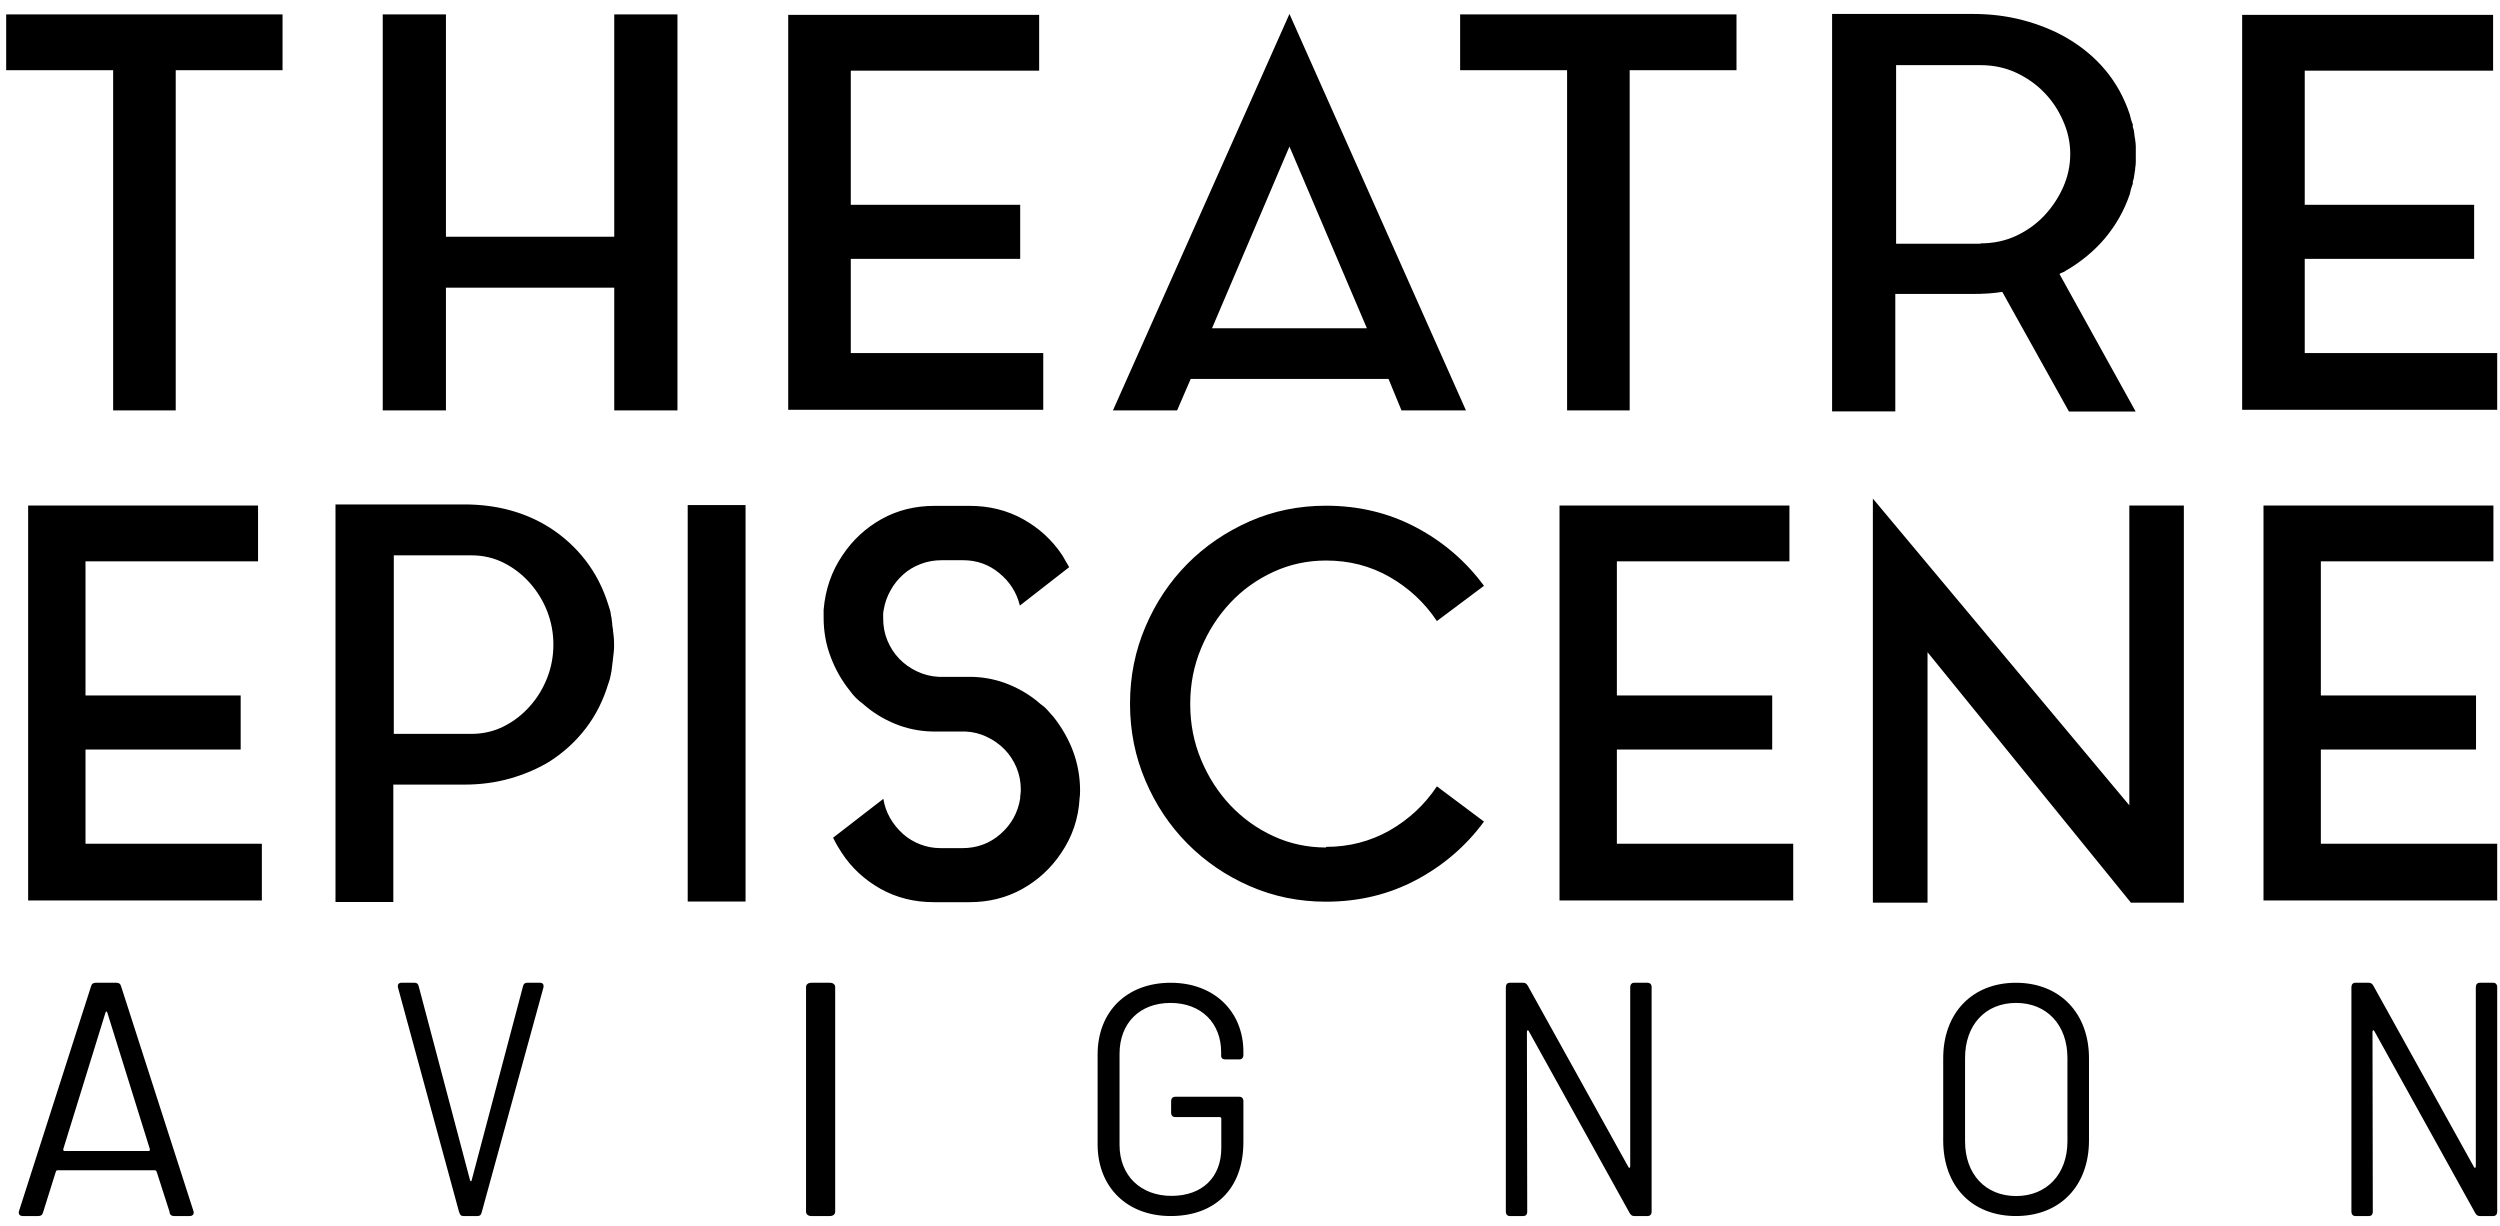 <svg width="159" height="78" viewBox="0 0 159 78" fill="none" xmlns="http://www.w3.org/2000/svg">
<path fill-rule="evenodd" clip-rule="evenodd" d="M82.009 0.887L70.783 26.102H74.864L75.728 24.102H88.311L89.135 26.102H93.235L82.009 0.887ZM86.934 20.876H77.095H77.085L82.009 9.319L86.934 20.876ZM0.393 0.917H17.97V4.465H11.176V26.102H7.196V4.465H0.393V0.917ZM122.591 57.408H119.114V31.71L135.425 51.218V32.153H138.893V57.408H135.526L122.591 41.479V57.408ZM38.992 40.149L38.985 40.102V40.032C38.98 40.004 38.975 39.977 38.97 39.949C38.953 39.855 38.935 39.759 38.935 39.65C38.926 39.525 38.909 39.408 38.891 39.285L38.891 39.285L38.884 39.238C38.864 39.208 38.854 39.168 38.854 39.097C38.834 38.916 38.774 38.695 38.683 38.444C38.362 37.419 37.889 36.484 37.256 35.66C36.623 34.836 35.859 34.133 34.965 33.56C33.407 32.575 31.588 32.082 29.528 32.082H21.337V57.368H25.015V49.901H29.528C30.563 49.901 31.538 49.77 32.452 49.509C33.367 49.248 34.211 48.886 34.965 48.424C35.859 47.851 36.623 47.147 37.256 46.323C37.889 45.499 38.362 44.554 38.683 43.499C38.695 43.463 38.707 43.429 38.719 43.397L38.719 43.396L38.719 43.396L38.719 43.396L38.719 43.396L38.719 43.396C38.746 43.319 38.77 43.251 38.784 43.188C38.791 43.157 38.799 43.124 38.807 43.089C38.823 43.022 38.841 42.949 38.854 42.876C38.854 42.806 38.884 42.735 38.884 42.735L38.985 41.911V41.881L38.992 41.834L38.992 41.834C39.009 41.711 39.026 41.594 39.035 41.469C39.055 41.339 39.055 41.188 39.055 41.027V40.957C39.055 40.806 39.045 40.655 39.035 40.514C39.026 40.389 39.009 40.272 38.992 40.149ZM32.05 46.193C31.417 46.514 30.724 46.675 29.97 46.675H25.046V35.319H29.97C30.724 35.319 31.417 35.479 32.05 35.801C32.684 36.123 33.226 36.545 33.699 37.077C34.171 37.61 34.543 38.213 34.804 38.886C35.065 39.56 35.196 40.263 35.196 40.997C35.196 41.73 35.065 42.434 34.804 43.107C34.533 43.791 34.171 44.394 33.699 44.916C33.226 45.449 32.684 45.871 32.05 46.193ZM16.654 53.66H5.438V47.67H15.307V44.233H5.438V41.73V39.68V35.7H16.412V32.153H1.79V57.268H16.654V53.66ZM47.417 32.122H43.738V57.338H47.417V32.122ZM66.633 45.178C66.502 45.027 66.351 44.896 66.19 44.785L66.21 44.806C65.618 44.273 64.944 43.861 64.201 43.549C63.457 43.238 62.653 43.067 61.809 43.047H59.708C59.226 43.027 58.763 42.906 58.331 42.705C57.899 42.504 57.517 42.233 57.196 41.901C56.874 41.569 56.623 41.178 56.442 40.745C56.261 40.313 56.17 39.841 56.17 39.338V39.067C56.17 38.977 56.181 38.886 56.201 38.796C56.271 38.364 56.412 37.952 56.633 37.559C56.844 37.168 57.115 36.836 57.437 36.544C57.758 36.253 58.13 36.032 58.552 35.871C58.974 35.71 59.417 35.63 59.879 35.63H61.256C62.12 35.63 62.894 35.901 63.557 36.454C64.221 36.997 64.663 37.69 64.864 38.514L67.999 36.072C67.929 35.952 67.859 35.831 67.778 35.69C67.756 35.651 67.734 35.613 67.713 35.575L67.713 35.575C67.659 35.478 67.608 35.388 67.557 35.308C66.914 34.343 66.08 33.58 65.065 33.017C64.05 32.454 62.914 32.173 61.678 32.173H59.437C58.191 32.173 57.065 32.454 56.06 33.017C55.055 33.58 54.231 34.343 53.588 35.308C52.894 36.323 52.492 37.479 52.382 38.786V39.268C52.382 40.142 52.522 40.967 52.824 41.761C53.115 42.544 53.527 43.278 54.06 43.941C54.291 44.263 54.562 44.534 54.884 44.765C55.477 45.298 56.15 45.71 56.894 46.022C57.638 46.333 58.442 46.504 59.286 46.524H61.386C61.869 46.544 62.331 46.655 62.763 46.866C63.196 47.067 63.577 47.338 63.899 47.67C64.221 48.002 64.472 48.394 64.653 48.826C64.834 49.258 64.924 49.73 64.924 50.233C64.924 50.323 64.914 50.414 64.904 50.504C64.884 50.594 64.884 50.685 64.884 50.775C64.743 51.67 64.331 52.424 63.648 53.027C62.964 53.64 62.14 53.941 61.206 53.941H59.829C59.366 53.941 58.934 53.861 58.522 53.7C58.11 53.539 57.738 53.318 57.417 53.027C57.105 52.745 56.834 52.413 56.613 52.032C56.392 51.65 56.251 51.238 56.181 50.806L52.985 53.278C53.166 53.65 53.356 53.971 53.537 54.243C54.17 55.208 55.005 55.971 56.01 56.534C57.025 57.097 58.15 57.378 59.386 57.378H61.658C62.894 57.378 64.02 57.097 65.025 56.534C66.03 55.971 66.854 55.208 67.497 54.243C68.2 53.208 68.592 52.052 68.663 50.765C68.683 50.655 68.693 50.494 68.693 50.283C68.693 49.419 68.542 48.574 68.251 47.791C67.959 47.007 67.537 46.273 67.014 45.61L67.014 45.609L67.014 45.609L67.014 45.609C66.894 45.469 66.773 45.328 66.633 45.178ZM84.341 53.861C85.808 53.861 87.155 53.509 88.381 52.816C89.607 52.112 90.612 51.178 91.386 50.012L94.381 52.253C93.235 53.811 91.798 55.047 90.059 55.971C88.331 56.886 86.421 57.348 84.331 57.348C82.612 57.348 80.994 57.017 79.477 56.353C77.959 55.69 76.643 54.785 75.517 53.65C74.391 52.514 73.507 51.188 72.854 49.66C72.201 48.132 71.869 46.504 71.869 44.755C71.869 43.007 72.201 41.379 72.854 39.851C73.507 38.323 74.391 36.997 75.517 35.861C76.643 34.725 77.959 33.831 79.477 33.158C80.984 32.494 82.612 32.163 84.331 32.163C86.421 32.163 88.331 32.625 90.059 33.54C91.788 34.454 93.235 35.7 94.381 37.258L91.386 39.499C90.612 38.334 89.607 37.399 88.381 36.695C87.155 35.992 85.808 35.65 84.341 35.65C83.145 35.65 82.029 35.891 80.984 36.374C79.939 36.856 79.025 37.509 78.251 38.334C77.477 39.158 76.854 40.122 76.391 41.228C75.929 42.333 75.698 43.509 75.698 44.776C75.698 46.042 75.929 47.218 76.391 48.323C76.854 49.429 77.467 50.383 78.251 51.218C79.034 52.042 79.939 52.695 80.984 53.177C82.029 53.66 83.145 53.901 84.341 53.901V53.861ZM114.049 53.66H102.833V47.67H112.712V44.233H102.833V41.73V39.68V35.7H113.808V32.153H99.185V57.268H114.049V53.66ZM158.822 53.66H147.606V47.67H157.475V44.233H147.606V41.73V39.68V35.7H158.581V32.153H143.958V57.268H158.822V53.66ZM43.086 0.917H39.066V5.289V11.751V14.987V15.057H28.362V14.987V11.751V5.289V0.917H24.342V26.102H28.362V21.59V18.294H39.066V21.59V26.102H43.086V0.917ZM54.11 22.454H66.351V26.062H50.13V0.947H66.09V4.495H54.11V8.475V10.525V13.027H64.884V16.465H54.11V22.454ZM92.864 0.917H110.441V4.465H103.647V26.102H99.667V4.465H92.864V0.917ZM133.898 15.128C134.581 14.304 135.104 13.379 135.456 12.344C135.486 12.163 135.546 11.942 135.647 11.691V11.55C135.697 11.419 135.727 11.289 135.737 11.158C135.745 11.113 135.751 11.066 135.757 11.017C135.768 10.937 135.779 10.854 135.797 10.766V10.696C135.827 10.555 135.837 10.424 135.837 10.284V9.319C135.837 9.187 135.82 9.063 135.801 8.932L135.797 8.907V8.877C135.767 8.736 135.747 8.605 135.737 8.465C135.727 8.324 135.697 8.193 135.647 8.083V7.912C135.596 7.791 135.556 7.691 135.536 7.6C135.518 7.546 135.504 7.486 135.489 7.422L135.489 7.422C135.478 7.378 135.468 7.333 135.456 7.289C134.762 5.178 133.395 3.53 131.365 2.364C130.541 1.902 129.637 1.54 128.642 1.279C127.647 1.017 126.591 0.887 125.466 0.887H116.521V26.163H120.541V18.695H125.466C125.818 18.695 126.139 18.686 126.441 18.665C126.742 18.645 127.044 18.615 127.345 18.565L131.586 26.173H135.827L130.983 17.429C131.034 17.389 131.104 17.349 131.174 17.329C131.255 17.309 131.315 17.268 131.365 17.228C132.36 16.655 133.204 15.952 133.898 15.128ZM128.23 14.997C127.536 15.319 126.782 15.479 125.958 15.479V15.5H120.592V4.143H125.958C126.782 4.143 127.536 4.304 128.23 4.625C128.913 4.947 129.506 5.359 130.008 5.882C130.511 6.394 130.913 6.997 131.214 7.691C131.516 8.374 131.667 9.057 131.667 9.791C131.667 10.525 131.516 11.238 131.214 11.912C130.913 12.585 130.511 13.188 130.008 13.721C129.506 14.253 128.913 14.675 128.23 14.997ZM146.581 22.454H158.822V26.062H142.601V0.947H158.561V4.495H146.581V8.475V10.525V13.027H157.355V16.465H146.581V22.454ZM9.961 74.514L10.794 77.103H10.773C10.815 77.275 10.92 77.34 11.068 77.34H12.069C12.259 77.34 12.365 77.211 12.301 77.017L7.705 62.74C7.663 62.568 7.558 62.504 7.41 62.504H6.082C5.934 62.504 5.829 62.568 5.787 62.74L1.211 77.017C1.148 77.211 1.254 77.34 1.443 77.34H2.445C2.592 77.34 2.698 77.275 2.74 77.103L3.552 74.514C3.573 74.471 3.594 74.428 3.657 74.428H9.856C9.919 74.428 9.961 74.514 9.961 74.514ZM9.445 73.204H4.11C4.047 73.204 4.005 73.161 4.026 73.075L6.704 64.416C6.725 64.309 6.809 64.309 6.83 64.416L9.529 73.075C9.55 73.161 9.508 73.204 9.445 73.204ZM29.202 77.103L25.317 62.826C25.262 62.633 25.353 62.504 25.517 62.504H26.379C26.506 62.504 26.597 62.568 26.633 62.74L29.892 75.052C29.91 75.159 29.983 75.159 30.001 75.052L33.26 62.74C33.296 62.568 33.386 62.504 33.514 62.504H34.358C34.521 62.504 34.612 62.633 34.557 62.826L30.636 77.103C30.6 77.275 30.509 77.34 30.382 77.34H29.465C29.338 77.34 29.247 77.275 29.211 77.103H29.202ZM51.264 62.783V77.06C51.264 77.232 51.395 77.34 51.605 77.34H52.776C52.986 77.34 53.118 77.232 53.118 77.06V62.783C53.118 62.611 52.986 62.504 52.776 62.504H51.605C51.395 62.504 51.264 62.611 51.264 62.783ZM69.808 72.78V67.064C69.808 64.332 71.665 62.504 74.454 62.504C77.244 62.504 79.08 64.353 79.08 66.896V67.106C79.08 67.274 78.98 67.379 78.82 67.379H77.926C77.766 67.379 77.665 67.295 77.665 67.148V66.917C77.665 65.068 76.401 63.786 74.444 63.786C72.487 63.786 71.203 65.068 71.203 67.022V72.822C71.203 74.766 72.548 76.058 74.504 76.058C76.461 76.058 77.675 74.881 77.675 73.011V71.151C77.675 71.088 77.635 71.046 77.575 71.046H74.745C74.585 71.046 74.484 70.941 74.484 70.773V70.027C74.484 69.859 74.585 69.754 74.745 69.754H78.82C78.98 69.754 79.08 69.859 79.08 70.027V72.633C79.08 75.638 77.244 77.34 74.454 77.34C71.665 77.34 69.808 75.49 69.808 72.78ZM95.771 62.783V77.06C95.771 77.232 95.867 77.34 96.022 77.34H96.88C97.035 77.34 97.131 77.254 97.131 77.06L97.112 65.619C97.112 65.512 97.189 65.49 97.228 65.576L103.644 77.146C103.721 77.275 103.798 77.34 103.933 77.34H104.792C104.946 77.34 105.043 77.232 105.043 77.06V62.783C105.043 62.611 104.946 62.504 104.792 62.504H103.933C103.779 62.504 103.682 62.611 103.682 62.783V74.181C103.682 74.289 103.605 74.31 103.567 74.224L97.17 62.697C97.093 62.568 97.015 62.504 96.88 62.504H96.022C95.867 62.504 95.771 62.611 95.771 62.783ZM123.588 72.528V67.306C123.588 64.427 125.432 62.504 128.214 62.504C130.996 62.504 132.86 64.427 132.86 67.306V72.528C132.86 75.427 131.015 77.34 128.214 77.34C125.412 77.34 123.588 75.438 123.588 72.528ZM131.489 72.591V67.285C131.489 65.194 130.187 63.786 128.224 63.786C126.261 63.786 124.978 65.194 124.978 67.285V72.591C124.978 74.681 126.28 76.068 128.224 76.068C130.167 76.068 131.489 74.681 131.489 72.591ZM149.55 62.783V77.06C149.55 77.232 149.646 77.34 149.801 77.34H150.66C150.814 77.34 150.91 77.254 150.91 77.06L150.891 65.619C150.891 65.512 150.968 65.49 151.007 65.576L157.423 77.146C157.5 77.275 157.578 77.34 157.713 77.34H158.571C158.726 77.34 158.822 77.232 158.822 77.06V62.783C158.822 62.611 158.726 62.504 158.571 62.504H157.713C157.558 62.504 157.462 62.611 157.462 62.783V74.181C157.462 74.289 157.385 74.31 157.346 74.224L150.949 62.697C150.872 62.568 150.795 62.504 150.66 62.504H149.801C149.646 62.504 149.55 62.611 149.55 62.783Z" fill="black"/>
</svg>
